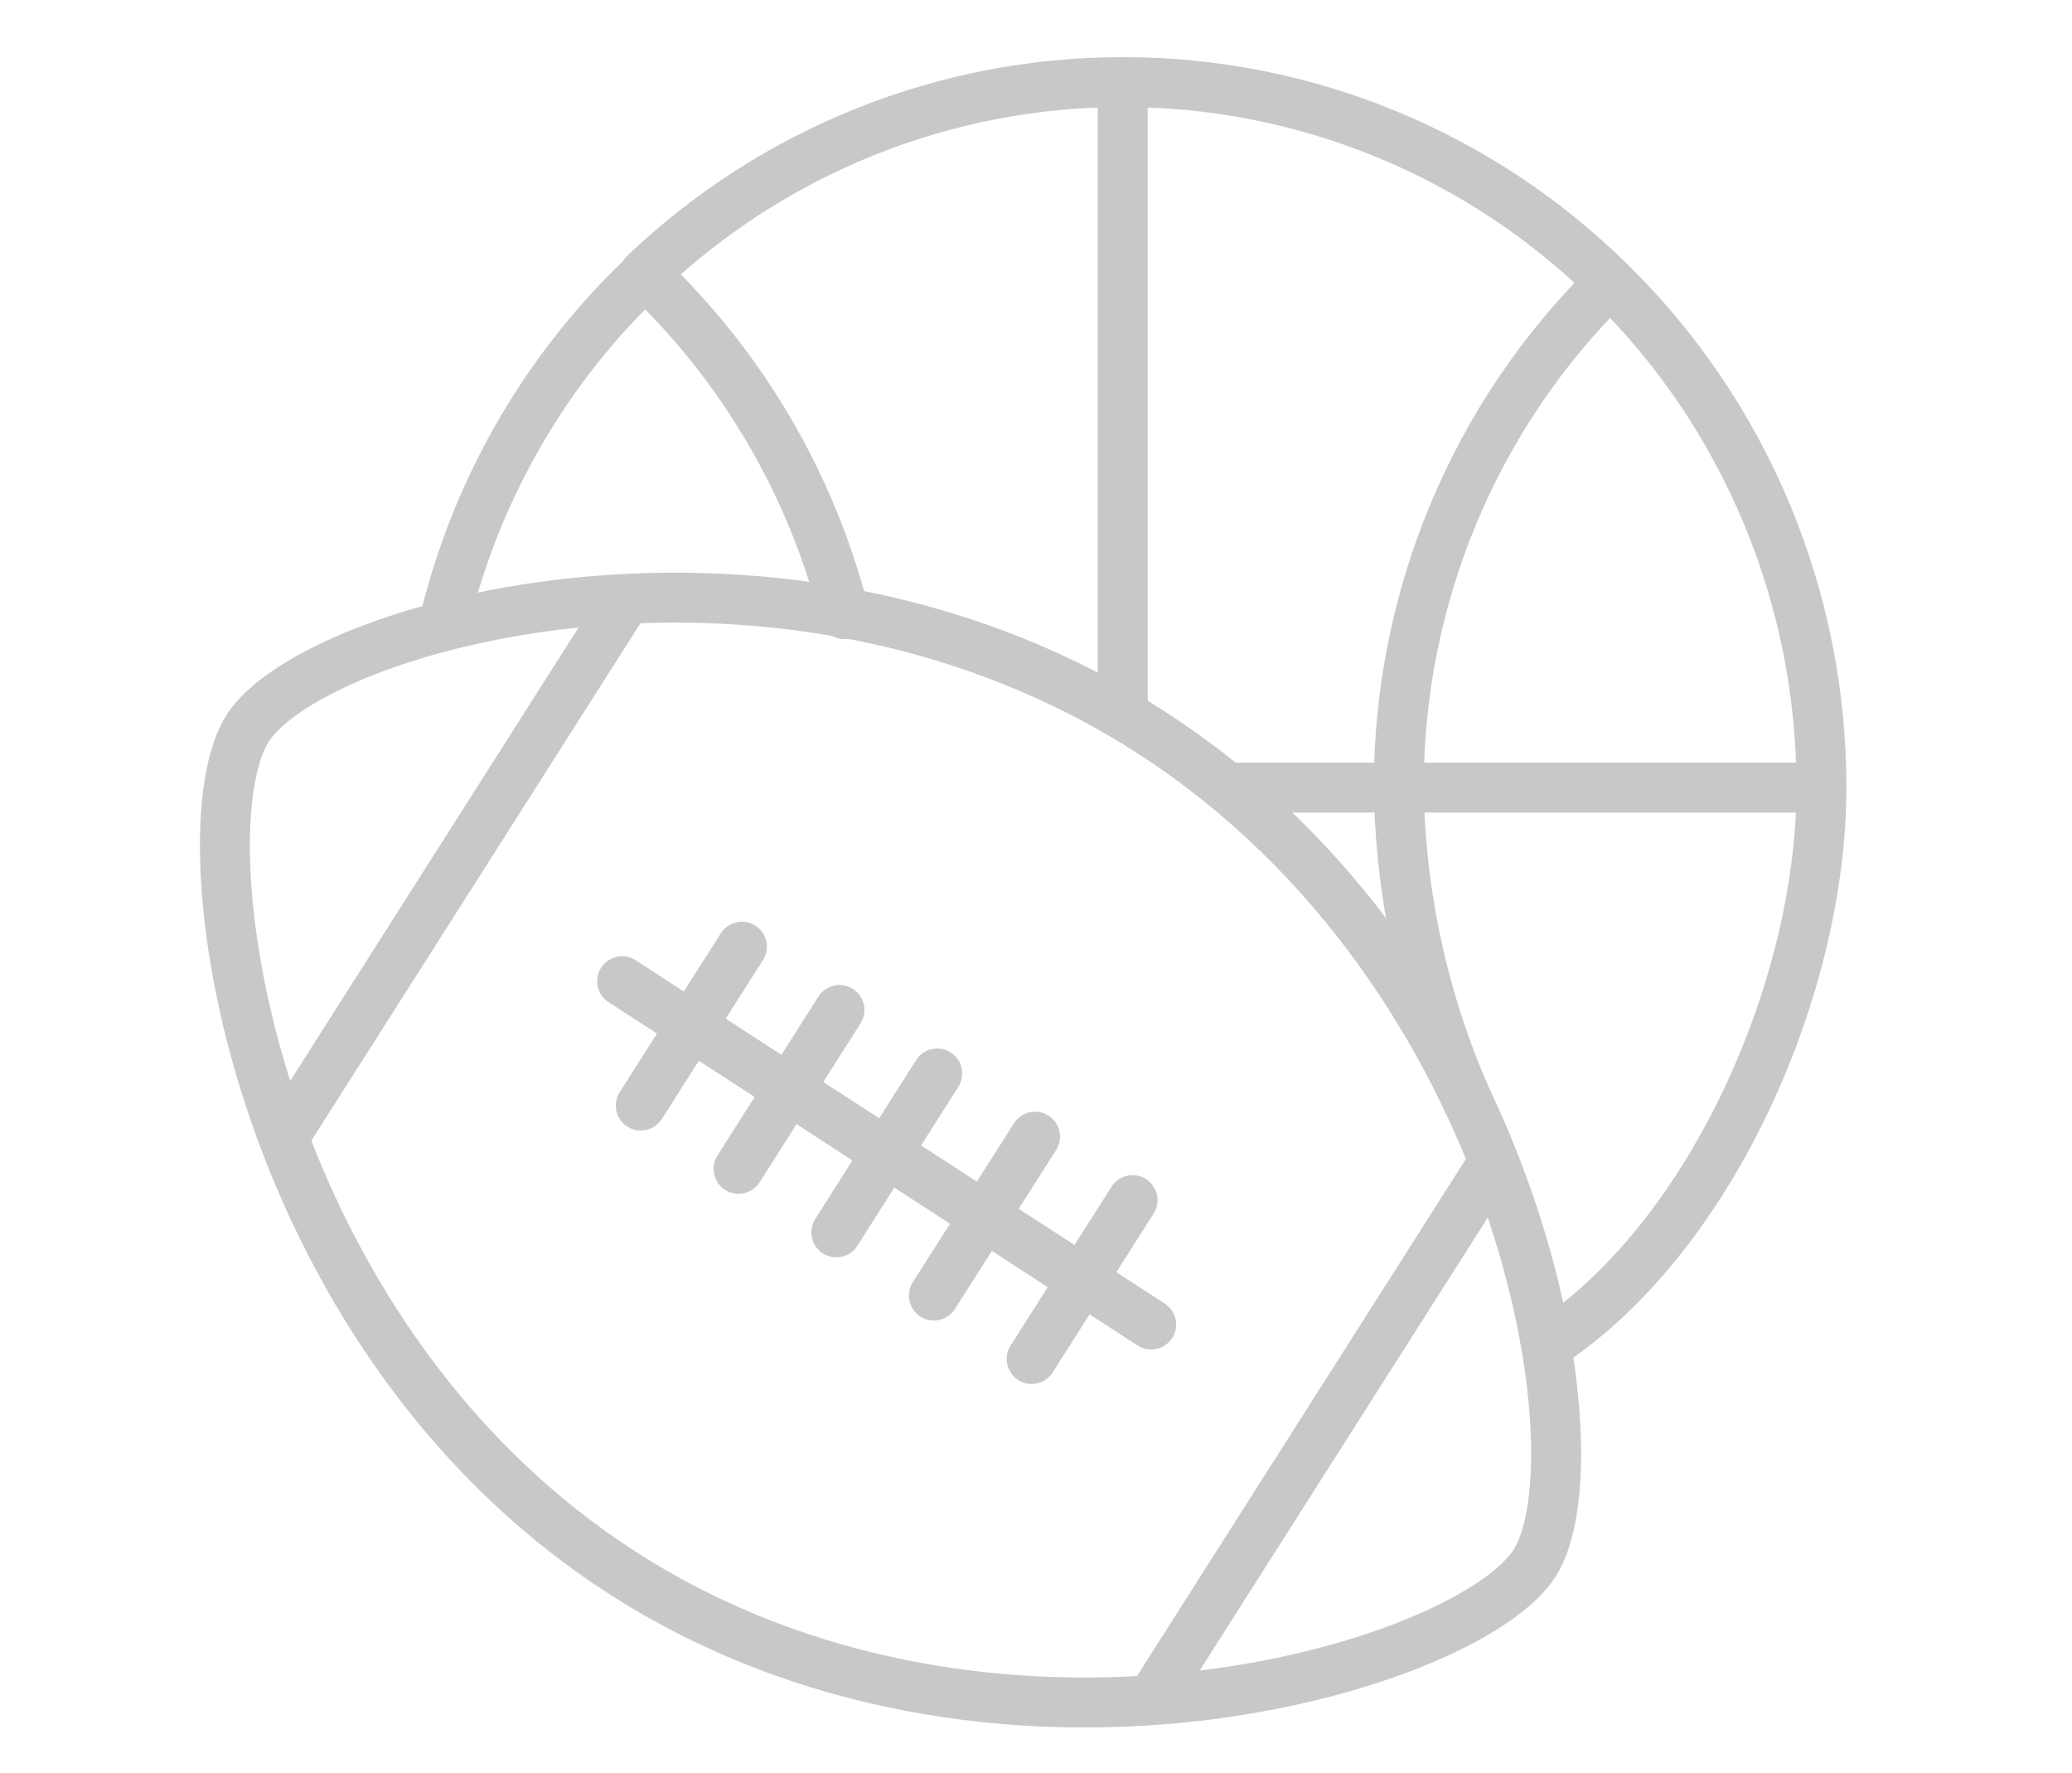 <svg width="83" height="71" viewBox="0 0 83 71" fill="none" xmlns="http://www.w3.org/2000/svg">
<g clip-path="url(#clip0_38_549)">
<path d="M61.481 62.598C58.828 66.784 39.72 72.582 24.849 62.943C9.979 53.304 7.233 33.315 9.927 29.16C12.621 25.006 31.326 19.741 46.196 29.391C61.067 39.04 64.124 58.411 61.481 62.598Z" stroke="#C8C8C8" stroke-width="2" stroke-linecap="round" stroke-linejoin="round"/>
<path d="M24.829 24.398L11.461 45.413" stroke="#C8C8C8" stroke-width="2" stroke-linecap="round" stroke-linejoin="round"/>
<path d="M59.575 46.941L46.207 67.956" stroke="#C8C8C8" stroke-width="2" stroke-linecap="round" stroke-linejoin="round"/>
<path d="M24.922 39.301L46.114 53.052" stroke="#C8C8C8" stroke-width="2" stroke-linecap="round" stroke-linejoin="round"/>
<path d="M29.72 37.918L25.668 44.281" stroke="#C8C8C8" stroke-width="2" stroke-linecap="round" stroke-linejoin="round"/>
<path d="M33.627 40.453L29.586 46.816" stroke="#C8C8C8" stroke-width="2" stroke-linecap="round" stroke-linejoin="round"/>
<path d="M37.543 42.996L33.502 49.359" stroke="#C8C8C8" stroke-width="2" stroke-linecap="round" stroke-linejoin="round"/>
<path d="M41.462 45.527L37.41 51.89" stroke="#C8C8C8" stroke-width="2" stroke-linecap="round" stroke-linejoin="round"/>
<path d="M45.368 48.07L41.326 54.433" stroke="#C8C8C8" stroke-width="2" stroke-linecap="round" stroke-linejoin="round"/>
<path d="M58.788 44.104C57.032 40.151 56.094 35.878 56.031 31.546C56.028 27.771 56.776 24.035 58.23 20.558C59.684 17.081 61.816 13.935 64.497 11.306C59.281 6.16 52.276 3.282 44.984 3.289" stroke="#C8C8C8" stroke-width="2" stroke-linecap="round" stroke-linejoin="round"/>
<path d="M44.974 28.061V3.289C37.86 3.284 31.013 6.024 25.834 10.95" stroke="#C8C8C8" stroke-width="2" stroke-linecap="round" stroke-linejoin="round"/>
<path d="M62.248 53.7C68.632 49.336 72.963 39.488 72.963 31.545C72.966 27.77 72.219 24.034 70.764 20.557C69.31 17.08 67.179 13.934 64.497 11.305" stroke="#C8C8C8" stroke-width="2" stroke-linecap="round" stroke-linejoin="round"/>
<path d="M33.825 24.597C32.497 19.39 29.729 14.671 25.845 10.992C21.971 14.65 19.21 19.348 17.887 24.535" stroke="#C8C8C8" stroke-width="2" stroke-linecap="round" stroke-linejoin="round"/>
<path d="M49.461 31.547H72.963" stroke="#C8C8C8" stroke-width="2" stroke-linecap="round" stroke-linejoin="round"/>
</g>
<defs>
<clipPath id="clip0_38_549">
<rect width="66" height="67" fill="white" transform="translate(8 2.242)"/>
</clipPath>
</defs>
</svg>
